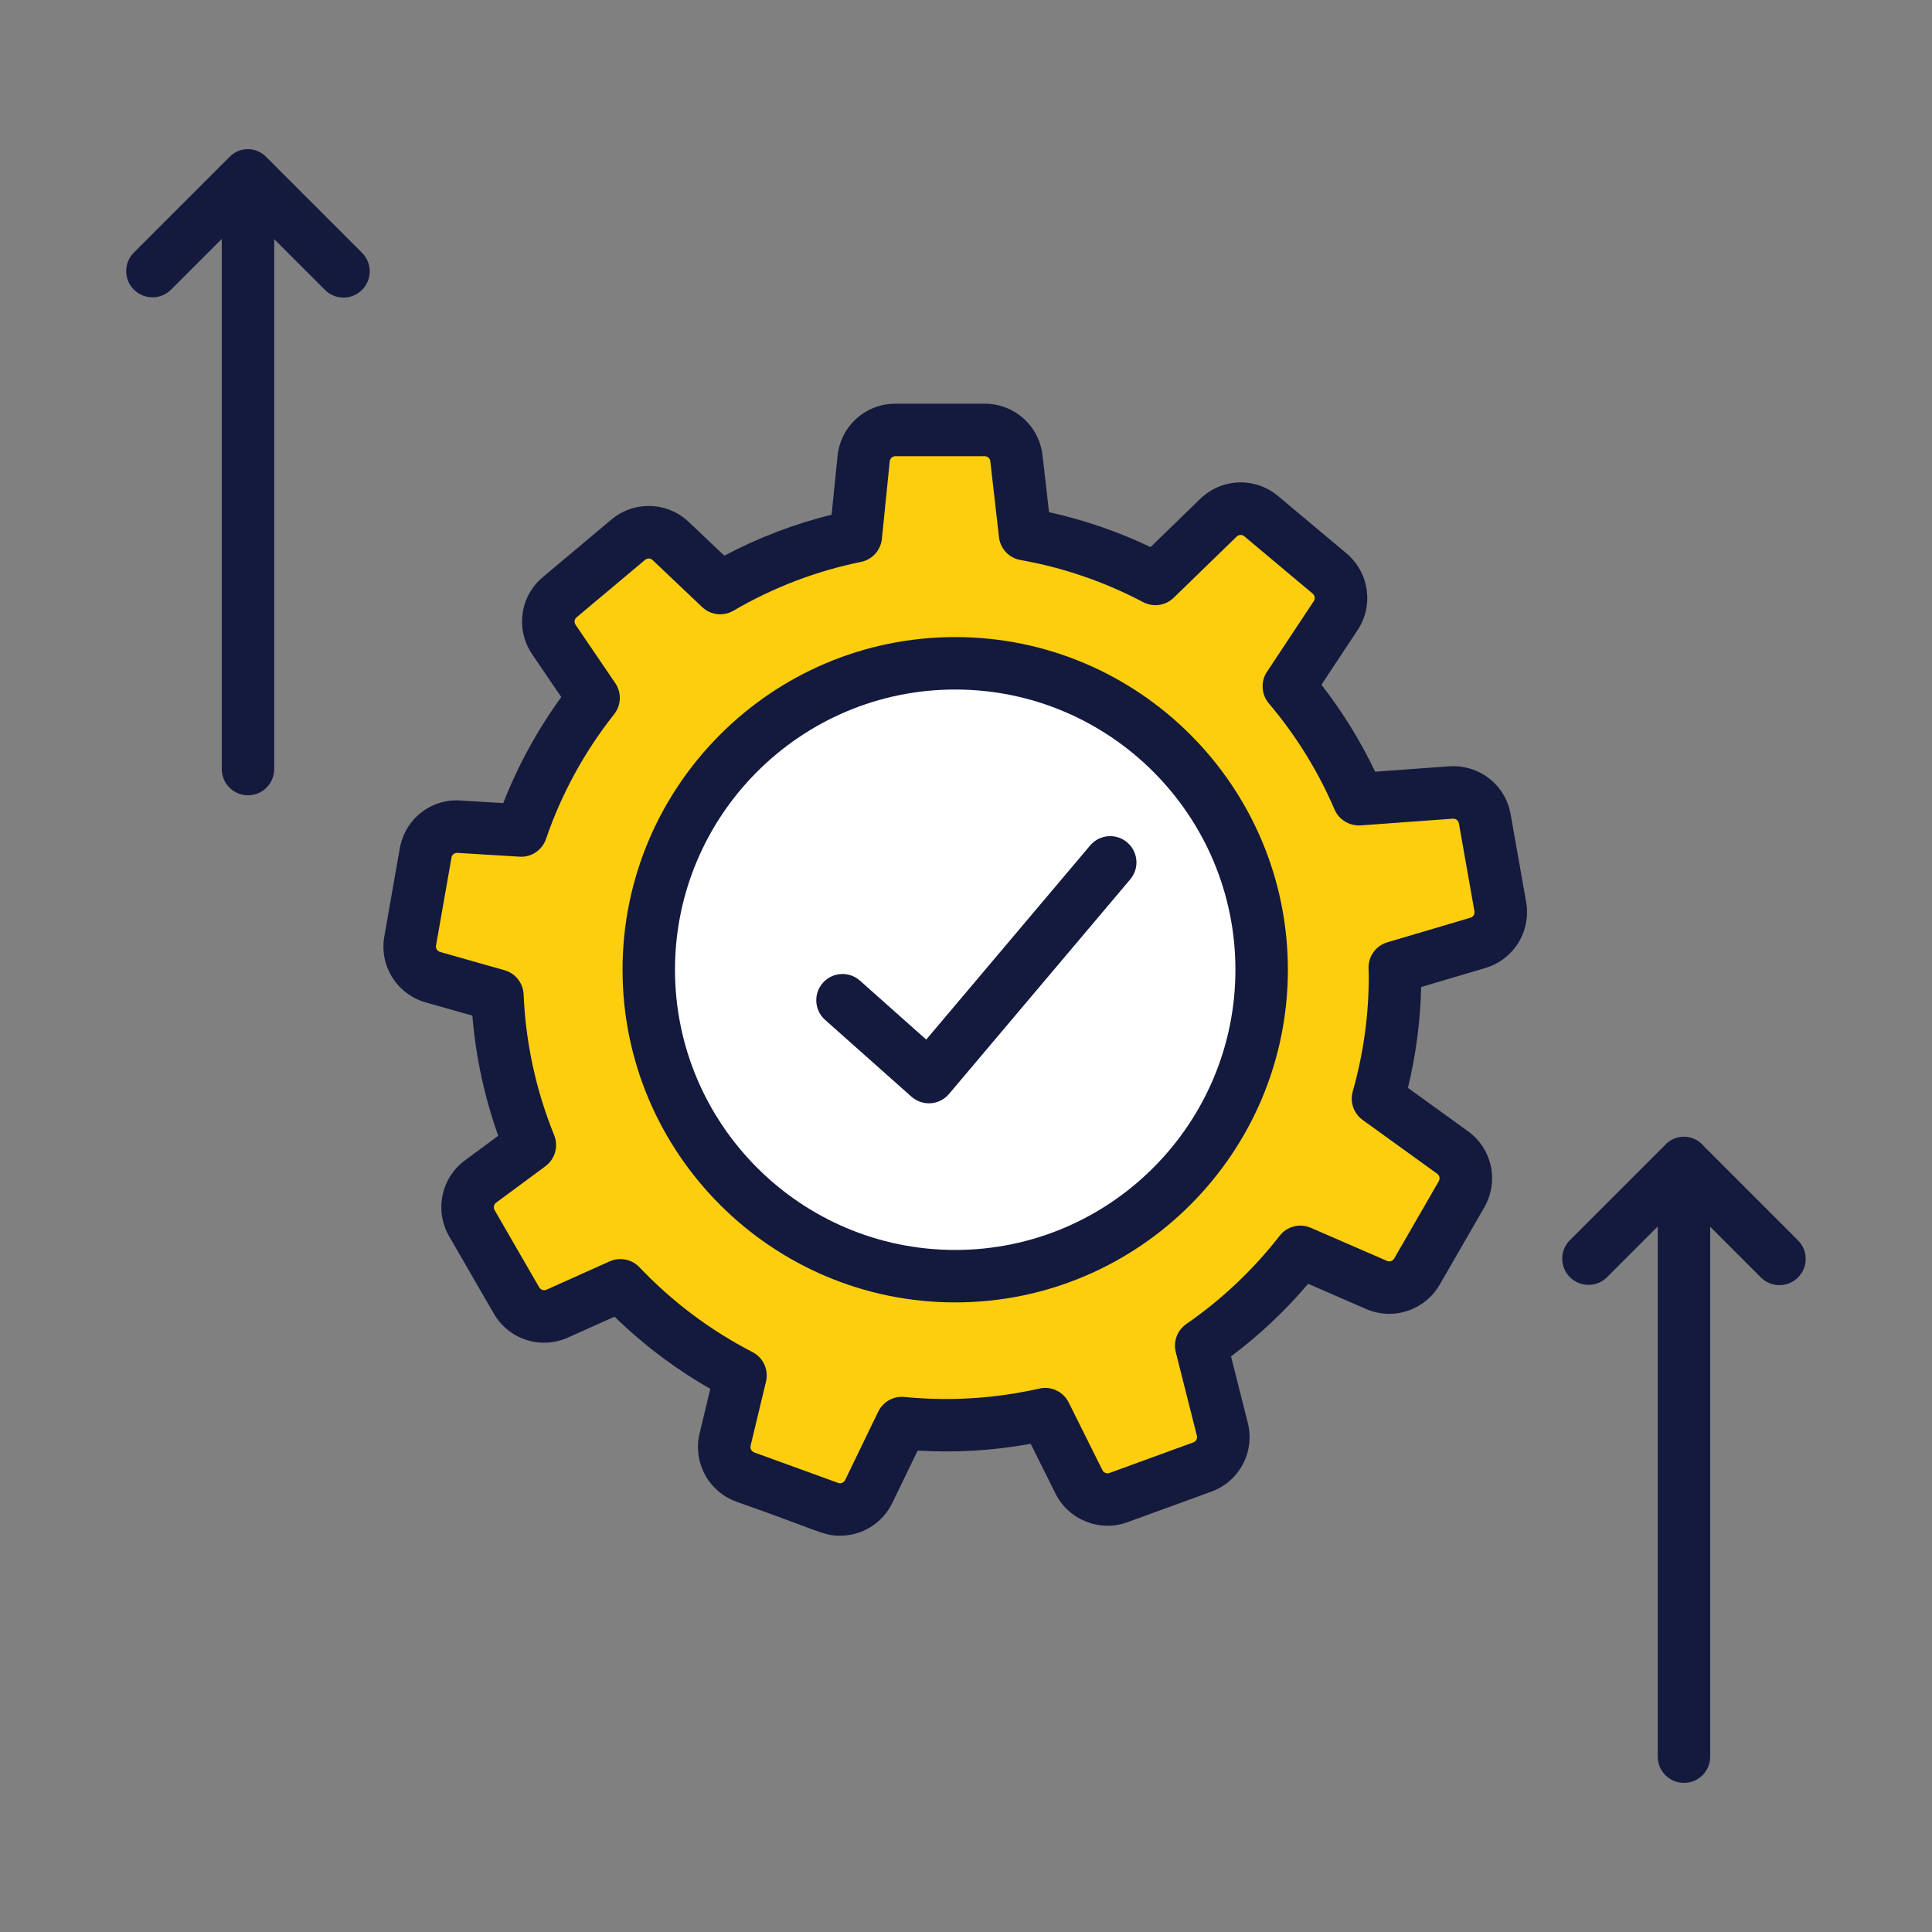 <?xml version="1.0" encoding="UTF-8"?>
<svg id="Layer_1" data-name="Layer 1" xmlns="http://www.w3.org/2000/svg" viewBox="0 0 512 512">
  <rect x="0" y="0" width="512" height="512" fill="#808080" stroke="none"/>
  <defs>
    <style>
      .cls-1 {
        fill: #fcce0e;
      }

      .cls-2 {
        fill: #fff;
      }

      .cls-3 {
        fill: #14193e;
      }
    </style>
  </defs>
  <g id="_01_Efficiency" data-name="01 Efficiency">
    <g>
      <path class="cls-1" d="M393.47,216.98c-.75-4.26-4.6-7.28-8.97-6.96l-24.42,1.78c-4.68-10.91-10.96-20.98-18.52-29.92l12.41-18.74c2.39-3.6,1.66-8.39-1.6-11.15l-18.14-15.21c-3.31-2.79-8.21-2.62-11.34.43l-16.69,16.21c-10.66-5.63-22.27-9.68-34.54-11.86l-2.3-20.14c-.49-4.26-4.09-7.48-8.38-7.48h-23.7c-4.33,0-7.96,3.28-8.4,7.59l-2.08,20.56c-12.86,2.62-24.94,7.34-35.92,13.74l-13.14-12.46c-3.11-2.95-7.95-3.1-11.23-.34l-18.16,15.24c-3.32,2.78-3.99,7.63-1.55,11.21l10.53,15.48c-8.25,10.44-14.79,22.28-19.19,35.13l-16.47-1.01c-4.32-.27-8.1,2.75-8.85,6.96l-4.1,23.32c-.76,4.26,1.83,8.42,6.04,9.61l17.08,4.84c.59,13.98,3.6,27.32,8.6,39.64l-13.07,9.67c-3.48,2.57-4.43,7.31-2.31,11.02l11.84,20.5c2.16,3.75,6.82,5.27,10.81,3.47l16.72-7.5c9.16,9.64,19.9,17.74,31.83,23.89l-4.08,17c-1.02,4.21,1.31,8.45,5.32,9.93l22.25,8.09c4.07,1.48,8.61-.35,10.51-4.28l8.77-18.11c3.85.37,7.74.58,11.69.58,9.04,0,17.83-1.04,26.3-2.95l8.94,17.94c1.92,3.87,6.43,5.64,10.45,4.18l22.24-8.11c4.07-1.48,6.37-5.8,5.3-10.04l-5.59-22.14c9.97-6.9,18.83-15.3,26.27-24.85l20.18,8.78c3.97,1.73,8.55.18,10.7-3.51l11.83-20.51c2.17-3.75,1.15-8.54-2.39-11.09l-19.74-14.25c2.92-10.32,4.51-21.2,4.51-32.45,0-.78-.04-1.54-.06-2.31l22.02-6.52c4.15-1.22,6.67-5.36,5.94-9.57l-4.12-23.31Z"/>
      <circle class="cls-2" cx="253.14" cy="256.98" r="81.21"/>
      <g>
        <path class="cls-3" d="M112.84,265.65l12.34,3.5c.9,10.9,3.2,21.57,6.86,31.84l-8.83,6.53c-6.3,4.65-8.11,13.28-4.19,20.1l11.84,20.49c3.97,6.88,12.43,9.61,19.68,6.35l12.32-5.53c7.64,7.44,16.14,13.85,25.38,19.13l-2.84,11.8c-1.84,7.61,2.33,15.38,9.7,18.09,21.92,7.68,22.95,9.03,27.55,9.03,5.76,0,11.21-3.25,13.84-8.73l6.7-13.83c10.11.61,20.05,0,29.95-1.8l6.56,13.16c3.48,7.01,11.67,10.29,19.06,7.63l22.24-8.1c7.47-2.71,11.62-10.57,9.67-18.28l-4.44-17.56c7.5-5.64,14.35-12.08,20.44-19.25l15.33,6.67c7.18,3.13,15.55.39,19.51-6.41l11.83-20.5c3.97-6.88,2.11-15.57-4.34-20.21l-15.88-11.47c2.12-8.78,3.3-17.74,3.5-26.73l17.01-5.04c7.5-2.22,12.16-9.71,10.82-17.45l-4.12-23.31c-1.38-7.82-8.38-13.23-16.32-12.69l-19.58,1.43c-3.89-8.15-8.66-15.87-14.24-23.05l9.58-14.48c4.33-6.52,3.08-15.25-2.93-20.32l-18.13-15.2c-6.07-5.11-14.97-4.78-20.66.76l-13.14,12.76c-8.58-4.09-17.6-7.19-26.91-9.25l-1.73-15.11c-.89-7.78-7.47-13.64-15.29-13.64h-23.7c-7.93,0-14.51,5.95-15.32,13.84l-1.58,15.58c-9.85,2.43-19.38,6.07-28.43,10.86l-9.44-8.95c-5.68-5.38-14.5-5.65-20.49-.62l-18.16,15.24c-6.07,5.09-7.29,13.88-2.84,20.45l7.72,11.35c-6.32,8.7-11.47,18.11-15.37,28.1l-11.29-.69c-7.94-.54-14.75,4.95-16.14,12.7l-4.09,23.3c-1.39,7.82,3.34,15.35,10.99,17.51h0ZM119.64,227.27c.13-.76.79-1.28,1.58-1.25l16.47,1.01c3.08.22,5.99-1.72,7-4.69,4.11-11.98,10.18-23.1,18.07-33.07,1.88-2.38,2-5.71.3-8.22l-10.53-15.48c-.43-.63-.32-1.48.27-1.97l18.16-15.24c.58-.49,1.43-.45,1.98.06l13.14,12.46c2.24,2.13,5.62,2.52,8.29.96,10.58-6.17,21.96-10.52,33.81-12.93,2.98-.61,5.22-3.09,5.53-6.12l2.08-20.55c.08-.76.72-1.34,1.48-1.34h23.7c.75,0,1.39.57,1.47,1.32l2.3,20.14c.35,3.05,2.67,5.52,5.69,6.05,11.39,2.02,22.32,5.78,32.51,11.16,2.67,1.41,5.93.94,8.1-1.16l16.69-16.21c.56-.55,1.43-.58,2.02-.08l18.13,15.2c.59.5.71,1.35.28,1.99l-12.41,18.74c-1.7,2.57-1.5,5.97.49,8.33,7.22,8.53,13.08,18,17.44,28.17,1.17,2.73,4,4.37,6.9,4.19l24.44-1.78c.74-.08,1.46.47,1.6,1.23h0s4.12,23.3,4.12,23.3c.13.76-.32,1.5-1.06,1.71l-22.02,6.52c-3,.89-5.04,3.66-4.98,6.79l.06,2.19c0,10.3-1.43,20.58-4.25,30.56-.79,2.81.25,5.82,2.62,7.53l19.75,14.26c.63.45.82,1.3.43,1.98l-11.82,20.49c-.38.67-1.21.94-1.91.63l-20.18-8.77c-2.92-1.27-6.31-.4-8.26,2.11-7.03,9.03-15.36,16.9-24.75,23.4-2.38,1.65-3.49,4.61-2.78,7.42l5.59,22.15c.19.76-.21,1.53-.94,1.79l-22.22,8.1c-.74.25-1.53-.05-1.87-.75l-8.94-17.94c-1.43-2.87-4.63-4.38-7.76-3.68-11.75,2.65-23.68,3.41-35.77,2.23-2.89-.3-5.67,1.26-6.94,3.89l-8.77,18.12c-.34.7-1.15,1.03-1.87.76l-22.23-8.08c-.72-.27-1.13-1.03-.95-1.78l4.08-17c.75-3.11-.73-6.34-3.57-7.8-11.19-5.77-21.28-13.34-29.98-22.5-1.35-1.41-3.18-2.16-5.05-2.16-.96,0-1.93.2-2.84.61l-16.73,7.51c-.71.32-1.54.06-1.93-.61l-11.83-20.48c-.38-.67-.21-1.51.41-1.97l13.07-9.67c2.55-1.89,3.5-5.26,2.31-8.21-4.82-11.89-7.55-24.44-8.1-37.32-.13-3-2.16-5.58-5.05-6.4l-17.08-4.85c-.75-.21-1.22-.94-1.08-1.71l4.1-23.29Z"/>
        <path class="cls-3" d="M253.14,345.15c48.61,0,88.16-39.55,88.16-88.16s-39.55-88.16-88.16-88.16-88.16,39.55-88.16,88.16,39.55,88.16,88.16,88.16h0ZM253.14,182.73c40.94,0,74.26,33.31,74.26,74.26s-33.31,74.26-74.26,74.26-74.26-33.31-74.26-74.26,33.31-74.26,74.26-74.26h0Z"/>
        <path class="cls-3" d="M241.56,290.63c1.28,1.14,2.92,1.76,4.62,1.76,2.01,0,3.97-.88,5.31-2.47l48.04-56.89c2.48-2.93,2.11-7.32-.83-9.8-2.93-2.48-7.32-2.11-9.8.83l-43.44,51.44-17.56-15.62c-2.87-2.55-7.27-2.3-9.82.57-2.55,2.87-2.3,7.26.57,9.82l22.89,20.36Z"/>
        <path class="cls-3" d="M451.44,303.63c-1.27-1.44-3.08-2.39-5.16-2.39s-3.75.85-5.02,2.19l-25.21,25.21c-2.72,2.72-2.72,7.12,0,9.83s7.12,2.72,9.83,0l13.44-13.44v140.5c0,3.84,3.11,6.95,6.95,6.95s6.95-3.11,6.95-6.95v-140.43l13.44,13.44c2.72,2.72,7.12,2.72,9.83,0s2.72-7.12,0-9.83l-25.07-25.07Z"/>
        <path class="cls-3" d="M45.33,76.75l13.44-13.44v140.5c0,3.84,3.11,6.95,6.95,6.95s6.95-3.11,6.95-6.95V63.38l13.44,13.44c2.72,2.72,7.12,2.72,9.83,0,2.72-2.71,2.72-7.12,0-9.83l-25.07-25.07c-1.27-1.44-3.08-2.39-5.16-2.39s-3.75.85-5.02,2.19l-25.21,25.21c-2.72,2.72-2.72,7.12,0,9.83s7.12,2.72,9.83,0h0Z"/>
      </g>
    </g>
  </g>
</svg>
